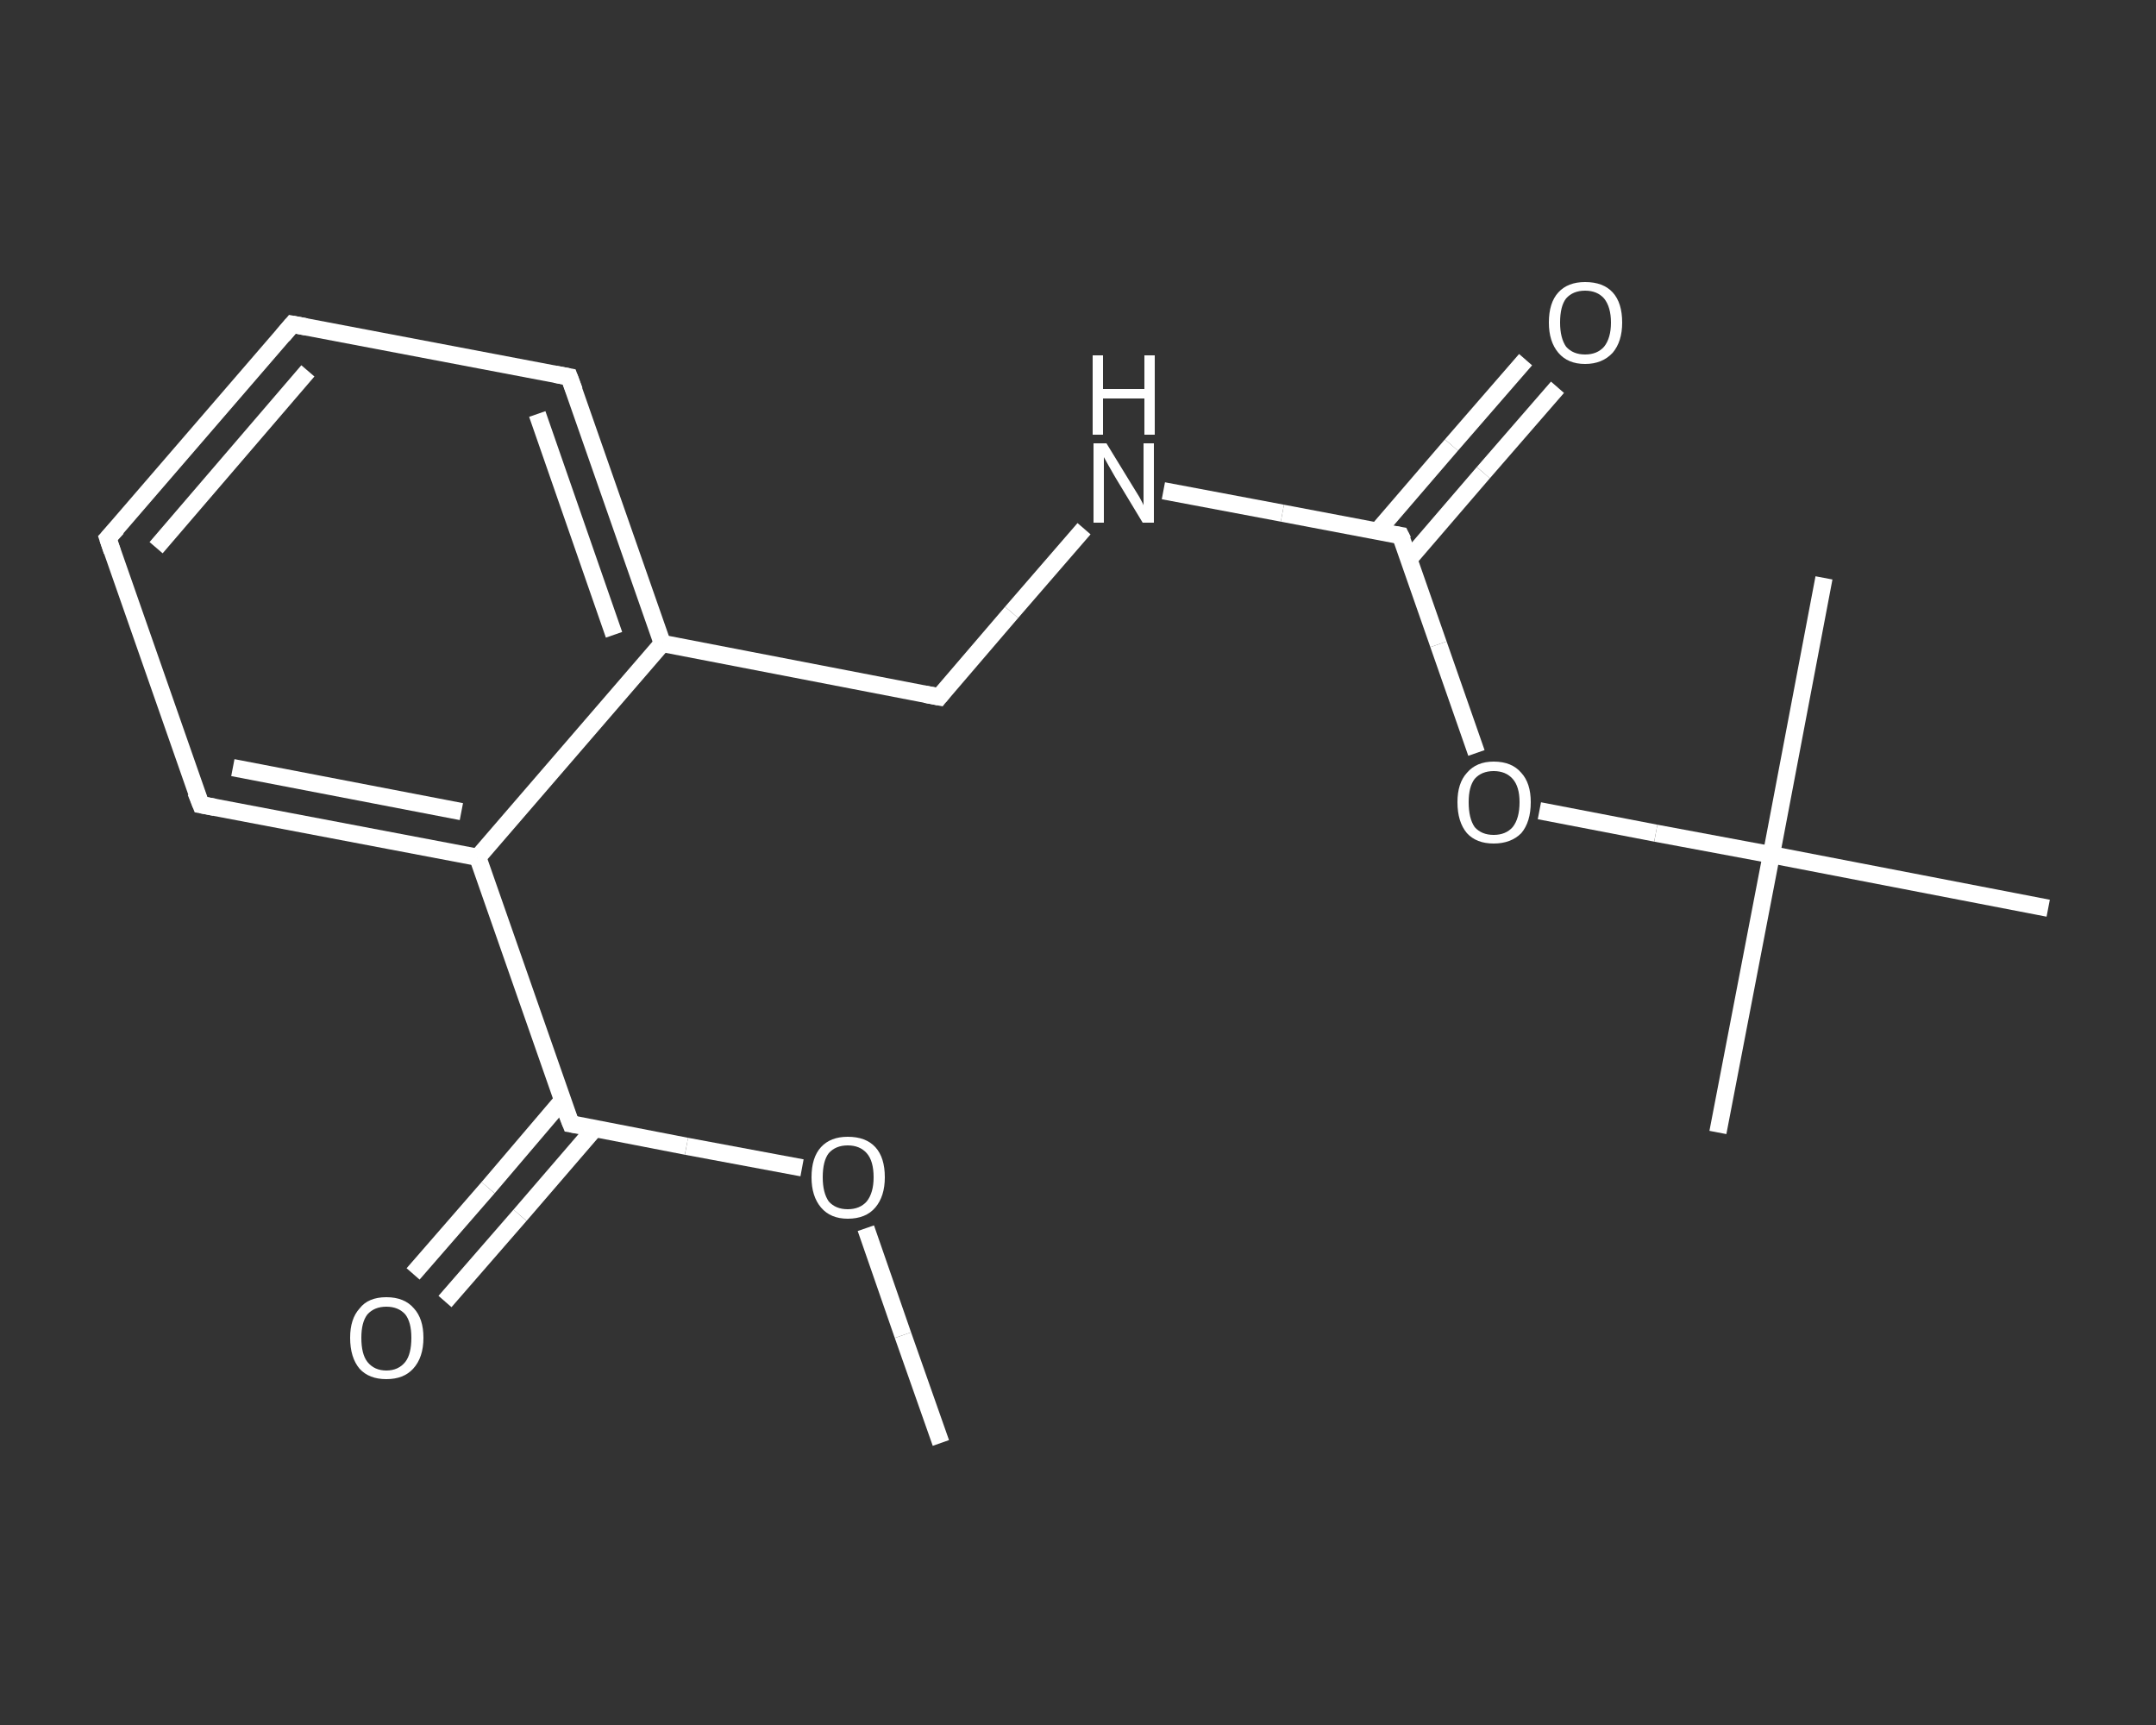 <?xml version='1.0' encoding='iso-8859-1'?>
<svg version='1.1' baseProfile='full'
              xmlns='http://www.w3.org/2000/svg'
                      xmlns:rdkit='http://www.rdkit.org/xml'
                      xmlns:xlink='http://www.w3.org/1999/xlink'
                  xml:space='preserve'
width='250px' height='200px' viewBox='0 0 250 200'>
<rect x="0" y="0" width="250" height="200" fill="#333333" stroke="none"/>
<!-- END OF HEADER -->
<rect style='opacity:1.0;fill:transparent;stroke:none' width='250.0' height='200.0' x='0.0' y='0.0'> </rect>
<path class='bond-0 atom-0 atom-1' d='M 109.1,167.3 L 104.7,154.8' style='fill:none;fill-rule:evenodd;stroke:#FFFFFF;stroke-width:2.0px;stroke-linecap:butt;stroke-linejoin:miter;stroke-opacity:1' />
<path class='bond-0 atom-0 atom-1' d='M 104.7,154.8 L 100.4,142.4' style='fill:none;fill-rule:evenodd;stroke:#FFFFFF;stroke-width:2.0px;stroke-linecap:butt;stroke-linejoin:miter;stroke-opacity:1' />
<path class='bond-1 atom-1 atom-2' d='M 93.0,135.4 L 79.6,132.9' style='fill:none;fill-rule:evenodd;stroke:#FFFFFF;stroke-width:2.0px;stroke-linecap:butt;stroke-linejoin:miter;stroke-opacity:1' />
<path class='bond-1 atom-1 atom-2' d='M 79.6,132.9 L 66.2,130.3' style='fill:none;fill-rule:evenodd;stroke:#FFFFFF;stroke-width:2.0px;stroke-linecap:butt;stroke-linejoin:miter;stroke-opacity:1' />
<path class='bond-2 atom-2 atom-3' d='M 65.2,127.6 L 56.6,137.7' style='fill:none;fill-rule:evenodd;stroke:#FFFFFF;stroke-width:2.0px;stroke-linecap:butt;stroke-linejoin:miter;stroke-opacity:1' />
<path class='bond-2 atom-2 atom-3' d='M 56.6,137.7 L 47.9,147.7' style='fill:none;fill-rule:evenodd;stroke:#FFFFFF;stroke-width:2.0px;stroke-linecap:butt;stroke-linejoin:miter;stroke-opacity:1' />
<path class='bond-2 atom-2 atom-3' d='M 69.0,130.8 L 60.3,140.9' style='fill:none;fill-rule:evenodd;stroke:#FFFFFF;stroke-width:2.0px;stroke-linecap:butt;stroke-linejoin:miter;stroke-opacity:1' />
<path class='bond-2 atom-2 atom-3' d='M 60.3,140.9 L 51.6,150.9' style='fill:none;fill-rule:evenodd;stroke:#FFFFFF;stroke-width:2.0px;stroke-linecap:butt;stroke-linejoin:miter;stroke-opacity:1' />
<path class='bond-3 atom-2 atom-4' d='M 66.2,130.3 L 55.4,99.4' style='fill:none;fill-rule:evenodd;stroke:#FFFFFF;stroke-width:2.0px;stroke-linecap:butt;stroke-linejoin:miter;stroke-opacity:1' />
<path class='bond-4 atom-4 atom-5' d='M 55.4,99.4 L 23.3,93.3' style='fill:none;fill-rule:evenodd;stroke:#FFFFFF;stroke-width:2.0px;stroke-linecap:butt;stroke-linejoin:miter;stroke-opacity:1' />
<path class='bond-4 atom-4 atom-5' d='M 53.5,94.1 L 27.0,89.0' style='fill:none;fill-rule:evenodd;stroke:#FFFFFF;stroke-width:2.0px;stroke-linecap:butt;stroke-linejoin:miter;stroke-opacity:1' />
<path class='bond-5 atom-5 atom-6' d='M 23.3,93.3 L 12.5,62.4' style='fill:none;fill-rule:evenodd;stroke:#FFFFFF;stroke-width:2.0px;stroke-linecap:butt;stroke-linejoin:miter;stroke-opacity:1' />
<path class='bond-6 atom-6 atom-7' d='M 12.5,62.4 L 33.9,37.6' style='fill:none;fill-rule:evenodd;stroke:#FFFFFF;stroke-width:2.0px;stroke-linecap:butt;stroke-linejoin:miter;stroke-opacity:1' />
<path class='bond-6 atom-6 atom-7' d='M 18.1,63.5 L 35.7,43.0' style='fill:none;fill-rule:evenodd;stroke:#FFFFFF;stroke-width:2.0px;stroke-linecap:butt;stroke-linejoin:miter;stroke-opacity:1' />
<path class='bond-7 atom-7 atom-8' d='M 33.9,37.6 L 66.0,43.7' style='fill:none;fill-rule:evenodd;stroke:#FFFFFF;stroke-width:2.0px;stroke-linecap:butt;stroke-linejoin:miter;stroke-opacity:1' />
<path class='bond-8 atom-8 atom-9' d='M 66.0,43.7 L 76.8,74.6' style='fill:none;fill-rule:evenodd;stroke:#FFFFFF;stroke-width:2.0px;stroke-linecap:butt;stroke-linejoin:miter;stroke-opacity:1' />
<path class='bond-8 atom-8 atom-9' d='M 62.3,48.0 L 71.2,73.6' style='fill:none;fill-rule:evenodd;stroke:#FFFFFF;stroke-width:2.0px;stroke-linecap:butt;stroke-linejoin:miter;stroke-opacity:1' />
<path class='bond-9 atom-9 atom-10' d='M 76.8,74.6 L 108.9,80.8' style='fill:none;fill-rule:evenodd;stroke:#FFFFFF;stroke-width:2.0px;stroke-linecap:butt;stroke-linejoin:miter;stroke-opacity:1' />
<path class='bond-10 atom-10 atom-11' d='M 108.9,80.8 L 117.3,71.0' style='fill:none;fill-rule:evenodd;stroke:#FFFFFF;stroke-width:2.0px;stroke-linecap:butt;stroke-linejoin:miter;stroke-opacity:1' />
<path class='bond-10 atom-10 atom-11' d='M 117.3,71.0 L 125.7,61.3' style='fill:none;fill-rule:evenodd;stroke:#FFFFFF;stroke-width:2.0px;stroke-linecap:butt;stroke-linejoin:miter;stroke-opacity:1' />
<path class='bond-11 atom-11 atom-12' d='M 134.9,56.9 L 148.7,59.5' style='fill:none;fill-rule:evenodd;stroke:#FFFFFF;stroke-width:2.0px;stroke-linecap:butt;stroke-linejoin:miter;stroke-opacity:1' />
<path class='bond-11 atom-11 atom-12' d='M 148.7,59.5 L 162.4,62.1' style='fill:none;fill-rule:evenodd;stroke:#FFFFFF;stroke-width:2.0px;stroke-linecap:butt;stroke-linejoin:miter;stroke-opacity:1' />
<path class='bond-12 atom-12 atom-13' d='M 163.4,64.8 L 172.0,54.8' style='fill:none;fill-rule:evenodd;stroke:#FFFFFF;stroke-width:2.0px;stroke-linecap:butt;stroke-linejoin:miter;stroke-opacity:1' />
<path class='bond-12 atom-12 atom-13' d='M 172.0,54.8 L 180.6,44.9' style='fill:none;fill-rule:evenodd;stroke:#FFFFFF;stroke-width:2.0px;stroke-linecap:butt;stroke-linejoin:miter;stroke-opacity:1' />
<path class='bond-12 atom-12 atom-13' d='M 159.7,61.6 L 168.3,51.6' style='fill:none;fill-rule:evenodd;stroke:#FFFFFF;stroke-width:2.0px;stroke-linecap:butt;stroke-linejoin:miter;stroke-opacity:1' />
<path class='bond-12 atom-12 atom-13' d='M 168.3,51.6 L 176.9,41.7' style='fill:none;fill-rule:evenodd;stroke:#FFFFFF;stroke-width:2.0px;stroke-linecap:butt;stroke-linejoin:miter;stroke-opacity:1' />
<path class='bond-13 atom-12 atom-14' d='M 162.4,62.1 L 166.8,74.7' style='fill:none;fill-rule:evenodd;stroke:#FFFFFF;stroke-width:2.0px;stroke-linecap:butt;stroke-linejoin:miter;stroke-opacity:1' />
<path class='bond-13 atom-12 atom-14' d='M 166.8,74.7 L 171.2,87.3' style='fill:none;fill-rule:evenodd;stroke:#FFFFFF;stroke-width:2.0px;stroke-linecap:butt;stroke-linejoin:miter;stroke-opacity:1' />
<path class='bond-14 atom-14 atom-15' d='M 178.5,94.0 L 192.0,96.6' style='fill:none;fill-rule:evenodd;stroke:#FFFFFF;stroke-width:2.0px;stroke-linecap:butt;stroke-linejoin:miter;stroke-opacity:1' />
<path class='bond-14 atom-14 atom-15' d='M 192.0,96.6 L 205.4,99.1' style='fill:none;fill-rule:evenodd;stroke:#FFFFFF;stroke-width:2.0px;stroke-linecap:butt;stroke-linejoin:miter;stroke-opacity:1' />
<path class='bond-15 atom-15 atom-16' d='M 205.4,99.1 L 199.2,131.3' style='fill:none;fill-rule:evenodd;stroke:#FFFFFF;stroke-width:2.0px;stroke-linecap:butt;stroke-linejoin:miter;stroke-opacity:1' />
<path class='bond-16 atom-15 atom-17' d='M 205.4,99.1 L 211.5,67.0' style='fill:none;fill-rule:evenodd;stroke:#FFFFFF;stroke-width:2.0px;stroke-linecap:butt;stroke-linejoin:miter;stroke-opacity:1' />
<path class='bond-17 atom-15 atom-18' d='M 205.4,99.1 L 237.5,105.3' style='fill:none;fill-rule:evenodd;stroke:#FFFFFF;stroke-width:2.0px;stroke-linecap:butt;stroke-linejoin:miter;stroke-opacity:1' />
<path class='bond-18 atom-9 atom-4' d='M 76.8,74.6 L 55.4,99.4' style='fill:none;fill-rule:evenodd;stroke:#FFFFFF;stroke-width:2.0px;stroke-linecap:butt;stroke-linejoin:miter;stroke-opacity:1' />
<path d='M 66.8,130.4 L 66.2,130.3 L 65.6,128.8' style='fill:none;stroke:#FFFFFF;stroke-width:2.0px;stroke-linecap:butt;stroke-linejoin:miter;stroke-opacity:1;' />
<path d='M 24.9,93.6 L 23.3,93.3 L 22.7,91.8' style='fill:none;stroke:#FFFFFF;stroke-width:2.0px;stroke-linecap:butt;stroke-linejoin:miter;stroke-opacity:1;' />
<path d='M 13.0,63.9 L 12.5,62.4 L 13.6,61.2' style='fill:none;stroke:#FFFFFF;stroke-width:2.0px;stroke-linecap:butt;stroke-linejoin:miter;stroke-opacity:1;' />
<path d='M 32.8,38.9 L 33.9,37.6 L 35.5,37.9' style='fill:none;stroke:#FFFFFF;stroke-width:2.0px;stroke-linecap:butt;stroke-linejoin:miter;stroke-opacity:1;' />
<path d='M 64.4,43.4 L 66.0,43.7 L 66.6,45.3' style='fill:none;stroke:#FFFFFF;stroke-width:2.0px;stroke-linecap:butt;stroke-linejoin:miter;stroke-opacity:1;' />
<path d='M 107.3,80.5 L 108.9,80.8 L 109.3,80.3' style='fill:none;stroke:#FFFFFF;stroke-width:2.0px;stroke-linecap:butt;stroke-linejoin:miter;stroke-opacity:1;' />
<path d='M 161.8,62.0 L 162.4,62.1 L 162.7,62.7' style='fill:none;stroke:#FFFFFF;stroke-width:2.0px;stroke-linecap:butt;stroke-linejoin:miter;stroke-opacity:1;' />
<path class='atom-1' d='M 94.1 136.5
Q 94.1 134.2, 95.2 133.0
Q 96.3 131.8, 98.3 131.8
Q 100.4 131.8, 101.5 133.0
Q 102.6 134.2, 102.6 136.5
Q 102.6 138.7, 101.5 140.0
Q 100.4 141.3, 98.3 141.3
Q 96.3 141.3, 95.2 140.0
Q 94.1 138.7, 94.1 136.5
M 98.3 140.2
Q 99.7 140.2, 100.5 139.3
Q 101.3 138.3, 101.3 136.5
Q 101.3 134.6, 100.5 133.7
Q 99.7 132.8, 98.3 132.8
Q 96.9 132.8, 96.1 133.7
Q 95.4 134.6, 95.4 136.5
Q 95.4 138.3, 96.1 139.3
Q 96.9 140.2, 98.3 140.2
' fill='#FFFFFF'/>
<path class='atom-3' d='M 40.6 155.1
Q 40.6 152.9, 41.7 151.7
Q 42.7 150.4, 44.8 150.4
Q 46.9 150.4, 48.0 151.7
Q 49.1 152.9, 49.1 155.1
Q 49.1 157.4, 47.9 158.7
Q 46.8 159.9, 44.8 159.9
Q 42.8 159.9, 41.7 158.7
Q 40.6 157.4, 40.6 155.1
M 44.8 158.9
Q 46.2 158.9, 47.0 157.9
Q 47.7 157.0, 47.7 155.1
Q 47.7 153.3, 47.0 152.4
Q 46.2 151.5, 44.8 151.5
Q 43.4 151.5, 42.6 152.4
Q 41.9 153.3, 41.9 155.1
Q 41.9 157.0, 42.6 157.9
Q 43.4 158.9, 44.8 158.9
' fill='#FFFFFF'/>
<path class='atom-11' d='M 128.3 51.4
L 131.3 56.3
Q 131.6 56.8, 132.1 57.6
Q 132.6 58.5, 132.6 58.6
L 132.6 51.4
L 133.8 51.4
L 133.8 60.6
L 132.5 60.6
L 129.3 55.3
Q 128.9 54.6, 128.5 53.9
Q 128.1 53.2, 128.0 53.0
L 128.0 60.6
L 126.8 60.6
L 126.8 51.4
L 128.3 51.4
' fill='#FFFFFF'/>
<path class='atom-11' d='M 126.7 41.2
L 127.9 41.2
L 127.9 45.1
L 132.7 45.1
L 132.7 41.2
L 133.9 41.2
L 133.9 50.4
L 132.7 50.4
L 132.7 46.2
L 127.9 46.2
L 127.9 50.4
L 126.7 50.4
L 126.7 41.2
' fill='#FFFFFF'/>
<path class='atom-13' d='M 179.6 37.4
Q 179.6 35.1, 180.7 33.9
Q 181.8 32.7, 183.8 32.7
Q 185.9 32.7, 187.0 33.9
Q 188.1 35.1, 188.1 37.4
Q 188.1 39.6, 187.0 40.9
Q 185.8 42.2, 183.8 42.2
Q 181.8 42.2, 180.7 40.9
Q 179.6 39.6, 179.6 37.4
M 183.8 41.1
Q 185.2 41.1, 186.0 40.2
Q 186.8 39.2, 186.8 37.4
Q 186.8 35.6, 186.0 34.6
Q 185.2 33.7, 183.8 33.7
Q 182.4 33.7, 181.6 34.6
Q 180.9 35.5, 180.9 37.4
Q 180.9 39.2, 181.6 40.2
Q 182.4 41.1, 183.8 41.1
' fill='#FFFFFF'/>
<path class='atom-14' d='M 169.0 93.0
Q 169.0 90.8, 170.1 89.6
Q 171.2 88.3, 173.2 88.3
Q 175.3 88.3, 176.4 89.6
Q 177.5 90.8, 177.5 93.0
Q 177.5 95.3, 176.4 96.6
Q 175.2 97.8, 173.2 97.8
Q 171.2 97.8, 170.1 96.6
Q 169.0 95.3, 169.0 93.0
M 173.2 96.8
Q 174.6 96.8, 175.4 95.9
Q 176.2 94.9, 176.2 93.0
Q 176.2 91.2, 175.4 90.3
Q 174.6 89.4, 173.2 89.4
Q 171.8 89.4, 171.0 90.3
Q 170.3 91.2, 170.3 93.0
Q 170.3 94.9, 171.0 95.9
Q 171.8 96.8, 173.2 96.8
' fill='#FFFFFF'/>
</svg>
